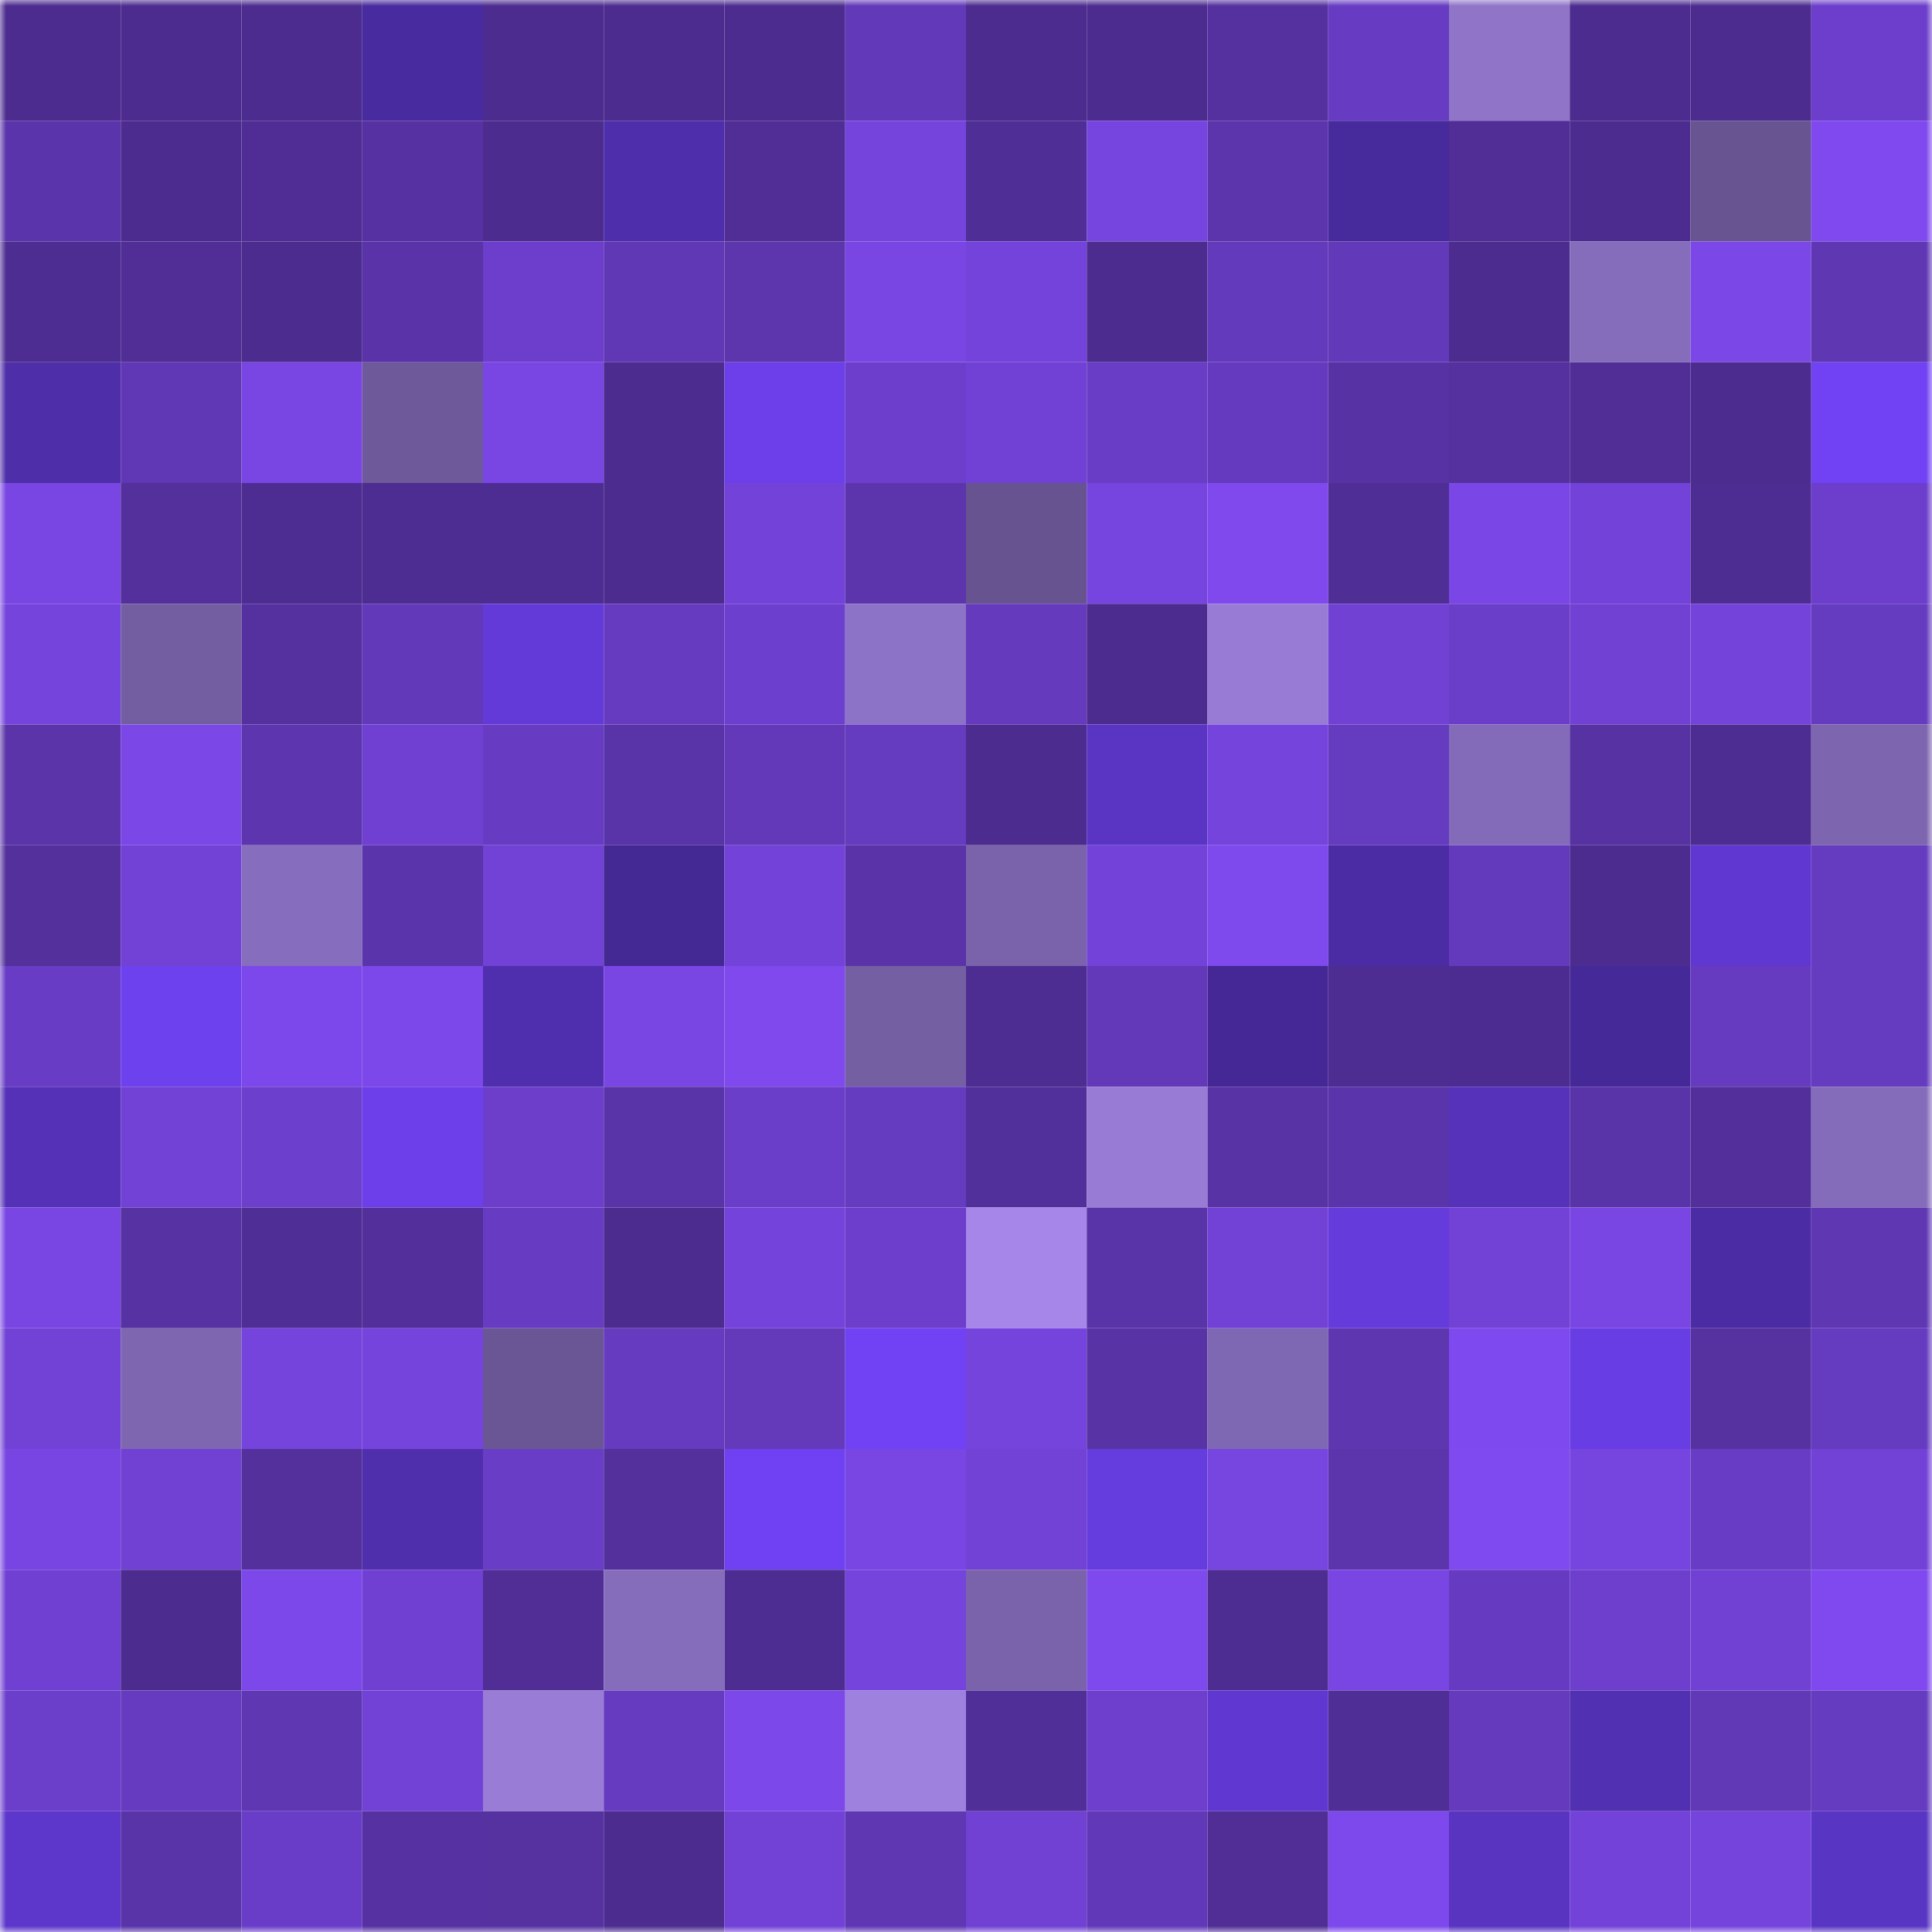 <svg viewBox="0 0 160 160" fill="none" role="img" xmlns="http://www.w3.org/2000/svg" width="240" height="240" name="farcaster%2Cleopatmagnus.eth"><title>farcaster,leopatmagnus.eth</title><mask id="22423590" mask-type="alpha" maskUnits="userSpaceOnUse" x="0" y="0" width="160" height="160"><rect width="160" height="160" fill="#FFFFFF"></rect></mask><g mask="url(#22423590)"><rect x="0" y="0" width="10" height="10" fill="#4d2c90"></rect><rect x="10" y="0" width="10" height="10" fill="#4d2c90"></rect><rect x="20" y="0" width="10" height="10" fill="#4d2c90"></rect><rect x="30" y="0" width="10" height="10" fill="#482b9e"></rect><rect x="40" y="0" width="10" height="10" fill="#4d2c90"></rect><rect x="50" y="0" width="10" height="10" fill="#4d2c90"></rect><rect x="60" y="0" width="10" height="10" fill="#4d2c90"></rect><rect x="70" y="0" width="10" height="10" fill="#6239b9"></rect><rect x="80" y="0" width="10" height="10" fill="#4d2c90"></rect><rect x="90" y="0" width="10" height="10" fill="#4d2c90"></rect><rect x="100" y="0" width="10" height="10" fill="#5531a0"></rect><rect x="110" y="0" width="10" height="10" fill="#673cc2"></rect><rect x="120" y="0" width="10" height="10" fill="#8f74c8"></rect><rect x="130" y="0" width="10" height="10" fill="#4d2c90"></rect><rect x="140" y="0" width="10" height="10" fill="#4d2c90"></rect><rect x="150" y="0" width="10" height="10" fill="#6c3ecb"></rect><rect x="0" y="10" width="10" height="10" fill="#5a34aa"></rect><rect x="10" y="10" width="10" height="10" fill="#4d2c90"></rect><rect x="20" y="10" width="10" height="10" fill="#4f2d94"></rect><rect x="30" y="10" width="10" height="10" fill="#5531a1"></rect><rect x="40" y="10" width="10" height="10" fill="#4d2c90"></rect><rect x="50" y="10" width="10" height="10" fill="#4f2eac"></rect><rect x="60" y="10" width="10" height="10" fill="#502e96"></rect><rect x="70" y="10" width="10" height="10" fill="#7544dd"></rect><rect x="80" y="10" width="10" height="10" fill="#4f2e95"></rect><rect x="90" y="10" width="10" height="10" fill="#7644de"></rect><rect x="100" y="10" width="10" height="10" fill="#5c35ad"></rect><rect x="110" y="10" width="10" height="10" fill="#472a9b"></rect><rect x="120" y="10" width="10" height="10" fill="#502e96"></rect><rect x="130" y="10" width="10" height="10" fill="#4d2c90"></rect><rect x="140" y="10" width="10" height="10" fill="#675491"></rect><rect x="150" y="10" width="10" height="10" fill="#7f49ef"></rect><rect x="0" y="20" width="10" height="10" fill="#4e2d93"></rect><rect x="10" y="20" width="10" height="10" fill="#502e96"></rect><rect x="20" y="20" width="10" height="10" fill="#4d2c90"></rect><rect x="30" y="20" width="10" height="10" fill="#5933a7"></rect><rect x="40" y="20" width="10" height="10" fill="#6c3ecb"></rect><rect x="50" y="20" width="10" height="10" fill="#6037b4"></rect><rect x="60" y="20" width="10" height="10" fill="#5d36ae"></rect><rect x="70" y="20" width="10" height="10" fill="#7946e3"></rect><rect x="80" y="20" width="10" height="10" fill="#7443db"></rect><rect x="90" y="20" width="10" height="10" fill="#4d2c90"></rect><rect x="100" y="20" width="10" height="10" fill="#643abc"></rect><rect x="110" y="20" width="10" height="10" fill="#6239b9"></rect><rect x="120" y="20" width="10" height="10" fill="#4d2c90"></rect><rect x="130" y="20" width="10" height="10" fill="#866dbc"></rect><rect x="140" y="20" width="10" height="10" fill="#7b47e7"></rect><rect x="150" y="20" width="10" height="10" fill="#5f37b3"></rect><rect x="0" y="30" width="10" height="10" fill="#4e2ea9"></rect><rect x="10" y="30" width="10" height="10" fill="#6037b4"></rect><rect x="20" y="30" width="10" height="10" fill="#7946e3"></rect><rect x="30" y="30" width="10" height="10" fill="#6e599a"></rect><rect x="40" y="30" width="10" height="10" fill="#7946e4"></rect><rect x="50" y="30" width="10" height="10" fill="#4d2c90"></rect><rect x="60" y="30" width="10" height="10" fill="#6c3fea"></rect><rect x="70" y="30" width="10" height="10" fill="#6c3ecb"></rect><rect x="80" y="30" width="10" height="10" fill="#7141d5"></rect><rect x="90" y="30" width="10" height="10" fill="#693dc6"></rect><rect x="100" y="30" width="10" height="10" fill="#653abe"></rect><rect x="110" y="30" width="10" height="10" fill="#5732a4"></rect><rect x="120" y="30" width="10" height="10" fill="#54319e"></rect><rect x="130" y="30" width="10" height="10" fill="#502e96"></rect><rect x="140" y="30" width="10" height="10" fill="#4d2c90"></rect><rect x="150" y="30" width="10" height="10" fill="#7042f4"></rect><rect x="0" y="40" width="10" height="10" fill="#7946e3"></rect><rect x="10" y="40" width="10" height="10" fill="#53309c"></rect><rect x="20" y="40" width="10" height="10" fill="#4e2d92"></rect><rect x="30" y="40" width="10" height="10" fill="#4d2d92"></rect><rect x="40" y="40" width="10" height="10" fill="#4e2d93"></rect><rect x="50" y="40" width="10" height="10" fill="#4d2c90"></rect><rect x="60" y="40" width="10" height="10" fill="#7342d8"></rect><rect x="70" y="40" width="10" height="10" fill="#5c35ad"></rect><rect x="80" y="40" width="10" height="10" fill="#66538f"></rect><rect x="90" y="40" width="10" height="10" fill="#7644de"></rect><rect x="100" y="40" width="10" height="10" fill="#7f49ee"></rect><rect x="110" y="40" width="10" height="10" fill="#4f2e95"></rect><rect x="120" y="40" width="10" height="10" fill="#7a47e6"></rect><rect x="130" y="40" width="10" height="10" fill="#7342d8"></rect><rect x="140" y="40" width="10" height="10" fill="#4e2d93"></rect><rect x="150" y="40" width="10" height="10" fill="#6c3ecb"></rect><rect x="0" y="50" width="10" height="10" fill="#7544dd"></rect><rect x="10" y="50" width="10" height="10" fill="#735ea2"></rect><rect x="20" y="50" width="10" height="10" fill="#55319f"></rect><rect x="30" y="50" width="10" height="10" fill="#6239b9"></rect><rect x="40" y="50" width="10" height="10" fill="#633ad7"></rect><rect x="50" y="50" width="10" height="10" fill="#663bc0"></rect><rect x="60" y="50" width="10" height="10" fill="#6d3fce"></rect><rect x="70" y="50" width="10" height="10" fill="#8d73c7"></rect><rect x="80" y="50" width="10" height="10" fill="#653abd"></rect><rect x="90" y="50" width="10" height="10" fill="#4d2c90"></rect><rect x="100" y="50" width="10" height="10" fill="#987bd5"></rect><rect x="110" y="50" width="10" height="10" fill="#7141d4"></rect><rect x="120" y="50" width="10" height="10" fill="#6b3ec9"></rect><rect x="130" y="50" width="10" height="10" fill="#7041d2"></rect><rect x="140" y="50" width="10" height="10" fill="#7443d9"></rect><rect x="150" y="50" width="10" height="10" fill="#653bbf"></rect><rect x="0" y="60" width="10" height="10" fill="#5a34a8"></rect><rect x="10" y="60" width="10" height="10" fill="#7b47e7"></rect><rect x="20" y="60" width="10" height="10" fill="#5d36af"></rect><rect x="30" y="60" width="10" height="10" fill="#6f40d1"></rect><rect x="40" y="60" width="10" height="10" fill="#673cc2"></rect><rect x="50" y="60" width="10" height="10" fill="#5934a8"></rect><rect x="60" y="60" width="10" height="10" fill="#6339b9"></rect><rect x="70" y="60" width="10" height="10" fill="#653bbf"></rect><rect x="80" y="60" width="10" height="10" fill="#4d2c90"></rect><rect x="90" y="60" width="10" height="10" fill="#5a35c4"></rect><rect x="100" y="60" width="10" height="10" fill="#7544dd"></rect><rect x="110" y="60" width="10" height="10" fill="#653bbf"></rect><rect x="120" y="60" width="10" height="10" fill="#846bb9"></rect><rect x="130" y="60" width="10" height="10" fill="#5632a2"></rect><rect x="140" y="60" width="10" height="10" fill="#4d2d92"></rect><rect x="150" y="60" width="10" height="10" fill="#7d65af"></rect><rect x="0" y="70" width="10" height="10" fill="#53309c"></rect><rect x="10" y="70" width="10" height="10" fill="#7142d5"></rect><rect x="20" y="70" width="10" height="10" fill="#866dbd"></rect><rect x="30" y="70" width="10" height="10" fill="#5a34aa"></rect><rect x="40" y="70" width="10" height="10" fill="#7142d5"></rect><rect x="50" y="70" width="10" height="10" fill="#442893"></rect><rect x="60" y="70" width="10" height="10" fill="#7342d8"></rect><rect x="70" y="70" width="10" height="10" fill="#5933a7"></rect><rect x="80" y="70" width="10" height="10" fill="#7a63aa"></rect><rect x="90" y="70" width="10" height="10" fill="#7342d8"></rect><rect x="100" y="70" width="10" height="10" fill="#7e49ed"></rect><rect x="110" y="70" width="10" height="10" fill="#4b2ca4"></rect><rect x="120" y="70" width="10" height="10" fill="#643abc"></rect><rect x="130" y="70" width="10" height="10" fill="#4d2c90"></rect><rect x="140" y="70" width="10" height="10" fill="#6038d1"></rect><rect x="150" y="70" width="10" height="10" fill="#653bbf"></rect><rect x="0" y="80" width="10" height="10" fill="#683cc5"></rect><rect x="10" y="80" width="10" height="10" fill="#6e41ef"></rect><rect x="20" y="80" width="10" height="10" fill="#7d48eb"></rect><rect x="30" y="80" width="10" height="10" fill="#7c48e9"></rect><rect x="40" y="80" width="10" height="10" fill="#502faf"></rect><rect x="50" y="80" width="10" height="10" fill="#7946e4"></rect><rect x="60" y="80" width="10" height="10" fill="#7f49ee"></rect><rect x="70" y="80" width="10" height="10" fill="#745fa3"></rect><rect x="80" y="80" width="10" height="10" fill="#4e2d93"></rect><rect x="90" y="80" width="10" height="10" fill="#6339ba"></rect><rect x="100" y="80" width="10" height="10" fill="#452895"></rect><rect x="110" y="80" width="10" height="10" fill="#4d2d92"></rect><rect x="120" y="80" width="10" height="10" fill="#4d2c91"></rect><rect x="130" y="80" width="10" height="10" fill="#462999"></rect><rect x="140" y="80" width="10" height="10" fill="#663bbf"></rect><rect x="150" y="80" width="10" height="10" fill="#653bbf"></rect><rect x="0" y="90" width="10" height="10" fill="#5431b6"></rect><rect x="10" y="90" width="10" height="10" fill="#7142d5"></rect><rect x="20" y="90" width="10" height="10" fill="#6d3fcd"></rect><rect x="30" y="90" width="10" height="10" fill="#6c3feb"></rect><rect x="40" y="90" width="10" height="10" fill="#6c3eca"></rect><rect x="50" y="90" width="10" height="10" fill="#5934a8"></rect><rect x="60" y="90" width="10" height="10" fill="#6b3eca"></rect><rect x="70" y="90" width="10" height="10" fill="#653bbf"></rect><rect x="80" y="90" width="10" height="10" fill="#52309b"></rect><rect x="90" y="90" width="10" height="10" fill="#977bd4"></rect><rect x="100" y="90" width="10" height="10" fill="#5833a6"></rect><rect x="110" y="90" width="10" height="10" fill="#5a34aa"></rect><rect x="120" y="90" width="10" height="10" fill="#5632bb"></rect><rect x="130" y="90" width="10" height="10" fill="#5934a8"></rect><rect x="140" y="90" width="10" height="10" fill="#522f9a"></rect><rect x="150" y="90" width="10" height="10" fill="#856cbb"></rect><rect x="0" y="100" width="10" height="10" fill="#7946e4"></rect><rect x="10" y="100" width="10" height="10" fill="#5632a2"></rect><rect x="20" y="100" width="10" height="10" fill="#4f2e95"></rect><rect x="30" y="100" width="10" height="10" fill="#522f9b"></rect><rect x="40" y="100" width="10" height="10" fill="#673cc2"></rect><rect x="50" y="100" width="10" height="10" fill="#4d2c90"></rect><rect x="60" y="100" width="10" height="10" fill="#7443db"></rect><rect x="70" y="100" width="10" height="10" fill="#6c3ecb"></rect><rect x="80" y="100" width="10" height="10" fill="#a687e9"></rect><rect x="90" y="100" width="10" height="10" fill="#5934a8"></rect><rect x="100" y="100" width="10" height="10" fill="#7242d6"></rect><rect x="110" y="100" width="10" height="10" fill="#653bdb"></rect><rect x="120" y="100" width="10" height="10" fill="#7242d6"></rect><rect x="130" y="100" width="10" height="10" fill="#7946e4"></rect><rect x="140" y="100" width="10" height="10" fill="#4b2ca4"></rect><rect x="150" y="100" width="10" height="10" fill="#5f37b3"></rect><rect x="0" y="110" width="10" height="10" fill="#7142d5"></rect><rect x="10" y="110" width="10" height="10" fill="#7e66b0"></rect><rect x="20" y="110" width="10" height="10" fill="#7544dd"></rect><rect x="30" y="110" width="10" height="10" fill="#7544dd"></rect><rect x="40" y="110" width="10" height="10" fill="#6a5695"></rect><rect x="50" y="110" width="10" height="10" fill="#663bc0"></rect><rect x="60" y="110" width="10" height="10" fill="#643abb"></rect><rect x="70" y="110" width="10" height="10" fill="#7042f4"></rect><rect x="80" y="110" width="10" height="10" fill="#7544dc"></rect><rect x="90" y="110" width="10" height="10" fill="#5833a5"></rect><rect x="100" y="110" width="10" height="10" fill="#7f68b3"></rect><rect x="110" y="110" width="10" height="10" fill="#5d36b0"></rect><rect x="120" y="110" width="10" height="10" fill="#7e49ee"></rect><rect x="130" y="110" width="10" height="10" fill="#683de3"></rect><rect x="140" y="110" width="10" height="10" fill="#5632a1"></rect><rect x="150" y="110" width="10" height="10" fill="#653bbf"></rect><rect x="0" y="120" width="10" height="10" fill="#7845e2"></rect><rect x="10" y="120" width="10" height="10" fill="#7041d2"></rect><rect x="20" y="120" width="10" height="10" fill="#53309b"></rect><rect x="30" y="120" width="10" height="10" fill="#502fad"></rect><rect x="40" y="120" width="10" height="10" fill="#693dc6"></rect><rect x="50" y="120" width="10" height="10" fill="#53309c"></rect><rect x="60" y="120" width="10" height="10" fill="#6f41f2"></rect><rect x="70" y="120" width="10" height="10" fill="#7946e3"></rect><rect x="80" y="120" width="10" height="10" fill="#7242d6"></rect><rect x="90" y="120" width="10" height="10" fill="#653cdd"></rect><rect x="100" y="120" width="10" height="10" fill="#7745df"></rect><rect x="110" y="120" width="10" height="10" fill="#5c35ad"></rect><rect x="120" y="120" width="10" height="10" fill="#7f4aef"></rect><rect x="130" y="120" width="10" height="10" fill="#7644de"></rect><rect x="140" y="120" width="10" height="10" fill="#683cc5"></rect><rect x="150" y="120" width="10" height="10" fill="#7242d7"></rect><rect x="0" y="130" width="10" height="10" fill="#7040d2"></rect><rect x="10" y="130" width="10" height="10" fill="#4d2c90"></rect><rect x="20" y="130" width="10" height="10" fill="#7c48ea"></rect><rect x="30" y="130" width="10" height="10" fill="#6f40d1"></rect><rect x="40" y="130" width="10" height="10" fill="#502e96"></rect><rect x="50" y="130" width="10" height="10" fill="#866dbc"></rect><rect x="60" y="130" width="10" height="10" fill="#4e2d92"></rect><rect x="70" y="130" width="10" height="10" fill="#7544dd"></rect><rect x="80" y="130" width="10" height="10" fill="#7a63aa"></rect><rect x="90" y="130" width="10" height="10" fill="#7e49ed"></rect><rect x="100" y="130" width="10" height="10" fill="#4d2d92"></rect><rect x="110" y="130" width="10" height="10" fill="#7946e3"></rect><rect x="120" y="130" width="10" height="10" fill="#673bc1"></rect><rect x="130" y="130" width="10" height="10" fill="#6d3fcc"></rect><rect x="140" y="130" width="10" height="10" fill="#7041d2"></rect><rect x="150" y="130" width="10" height="10" fill="#7f49ef"></rect><rect x="0" y="140" width="10" height="10" fill="#6c3fcb"></rect><rect x="10" y="140" width="10" height="10" fill="#663bc0"></rect><rect x="20" y="140" width="10" height="10" fill="#5f37b3"></rect><rect x="30" y="140" width="10" height="10" fill="#7242d7"></rect><rect x="40" y="140" width="10" height="10" fill="#987cd6"></rect><rect x="50" y="140" width="10" height="10" fill="#663bc0"></rect><rect x="60" y="140" width="10" height="10" fill="#7c48e9"></rect><rect x="70" y="140" width="10" height="10" fill="#9e81de"></rect><rect x="80" y="140" width="10" height="10" fill="#512f99"></rect><rect x="90" y="140" width="10" height="10" fill="#6d3fcc"></rect><rect x="100" y="140" width="10" height="10" fill="#6038d1"></rect><rect x="110" y="140" width="10" height="10" fill="#4f2e95"></rect><rect x="120" y="140" width="10" height="10" fill="#653abd"></rect><rect x="130" y="140" width="10" height="10" fill="#5230b2"></rect><rect x="140" y="140" width="10" height="10" fill="#6138b6"></rect><rect x="150" y="140" width="10" height="10" fill="#653bbf"></rect><rect x="0" y="150" width="10" height="10" fill="#5d37cb"></rect><rect x="10" y="150" width="10" height="10" fill="#5934a8"></rect><rect x="20" y="150" width="10" height="10" fill="#6a3dc8"></rect><rect x="30" y="150" width="10" height="10" fill="#5531a1"></rect><rect x="40" y="150" width="10" height="10" fill="#5632a1"></rect><rect x="50" y="150" width="10" height="10" fill="#4d2c90"></rect><rect x="60" y="150" width="10" height="10" fill="#7242d7"></rect><rect x="70" y="150" width="10" height="10" fill="#5f37b3"></rect><rect x="80" y="150" width="10" height="10" fill="#7041d2"></rect><rect x="90" y="150" width="10" height="10" fill="#6138b7"></rect><rect x="100" y="150" width="10" height="10" fill="#502e96"></rect><rect x="110" y="150" width="10" height="10" fill="#7d48ec"></rect><rect x="120" y="150" width="10" height="10" fill="#5934c1"></rect><rect x="130" y="150" width="10" height="10" fill="#7342d8"></rect><rect x="140" y="150" width="10" height="10" fill="#7544dd"></rect><rect x="150" y="150" width="10" height="10" fill="#5935c3"></rect></g></svg>